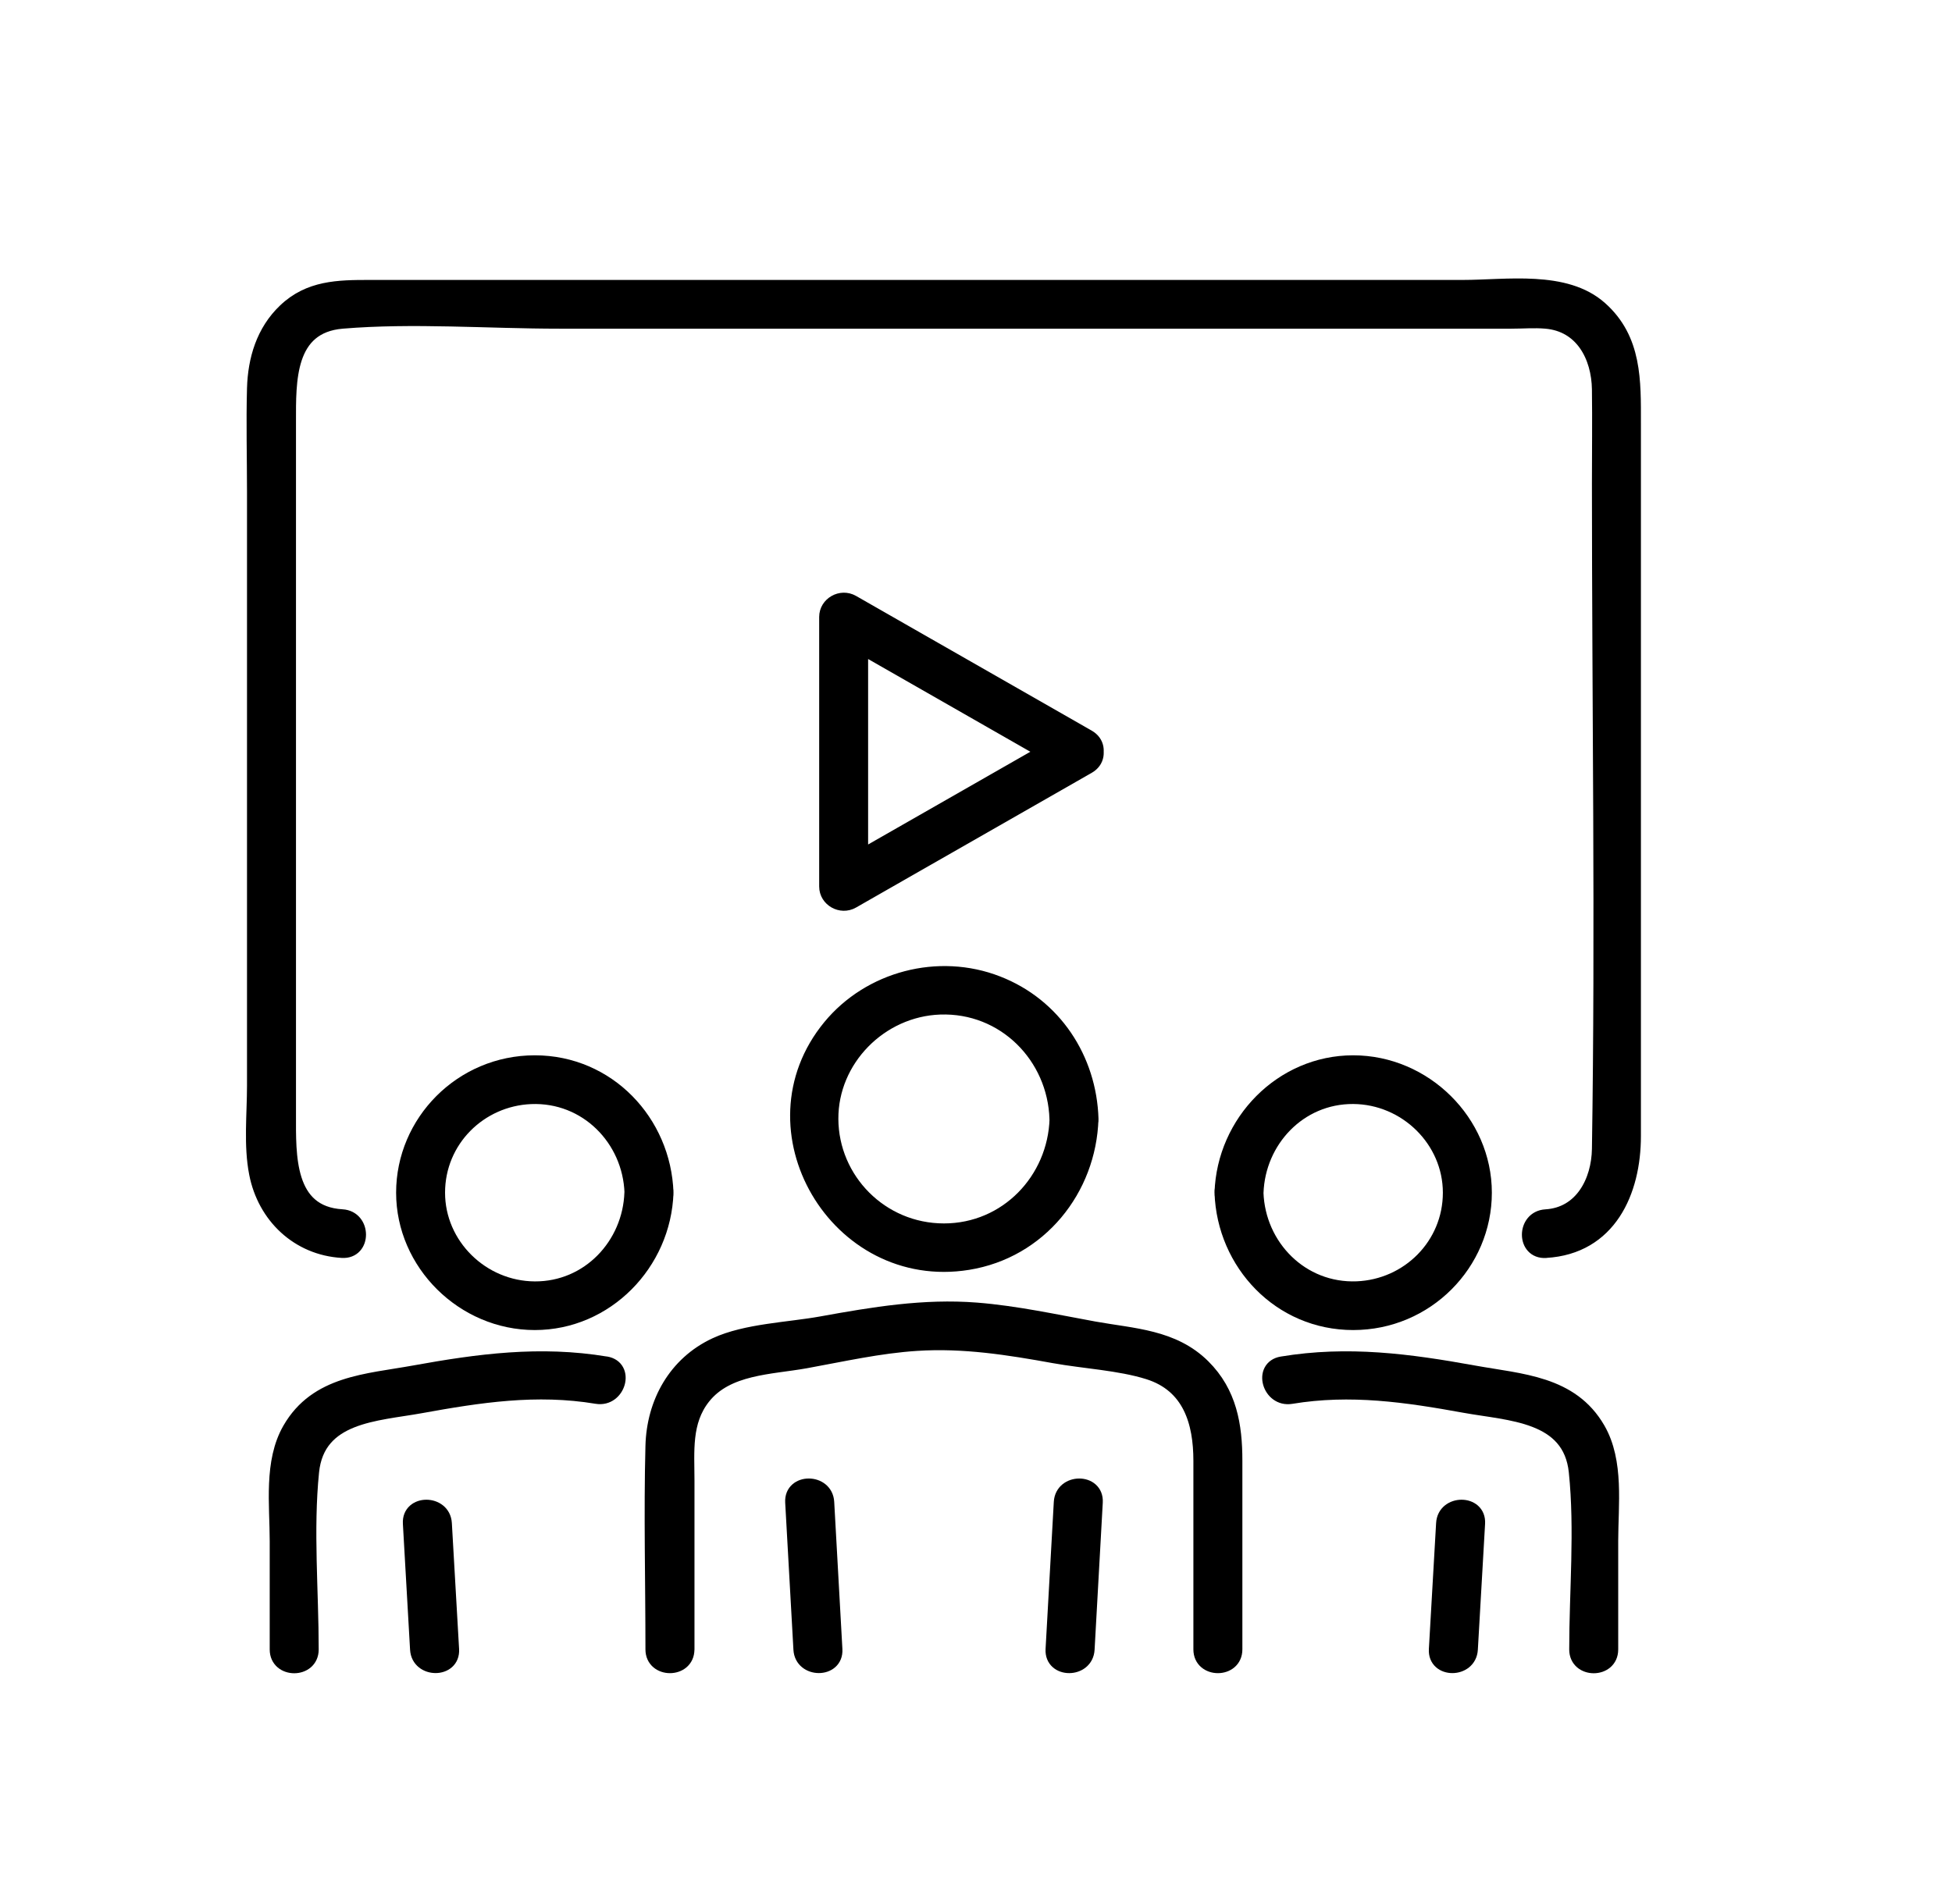 <svg width="41" height="40" viewBox="0 0 41 40" fill="none" xmlns="http://www.w3.org/2000/svg">
<path d="M22.857 15.48C21.206 14.537 19.555 13.593 17.905 12.649C17.665 12.512 17.356 12.687 17.356 12.961V18.624C17.356 18.899 17.666 19.073 17.905 18.936C19.555 17.992 21.206 17.049 22.857 16.105C23.262 15.873 22.895 15.248 22.488 15.482C20.838 16.425 19.187 17.369 17.536 18.313C17.719 18.416 17.902 18.521 18.084 18.624V12.961C17.902 13.065 17.719 13.169 17.536 13.273C19.187 14.217 20.838 15.16 22.488 16.104C22.895 16.336 23.262 15.713 22.857 15.48Z" fill="black" stroke="black" stroke-width="0.3" stroke-linejoin="round"/>
<path d="M32.467 26.277C33.803 26.2 34.316 25.035 34.316 23.867V8.889C34.316 8.012 34.343 7.125 33.611 6.477C32.877 5.824 31.64 6.031 30.729 6.031H7.757C7.103 6.031 6.495 6.04 5.986 6.526C5.53 6.96 5.355 7.551 5.338 8.161C5.318 8.882 5.338 9.606 5.338 10.327V22.812C5.338 23.405 5.266 24.063 5.382 24.652C5.557 25.551 6.258 26.223 7.187 26.277C7.656 26.305 7.653 25.582 7.187 25.555C6.02 25.487 6.067 24.263 6.067 23.418V8.862C6.067 8.008 6.034 6.851 7.19 6.755C8.679 6.631 10.25 6.755 11.75 6.755H31.743C31.981 6.755 32.229 6.734 32.467 6.755C33.228 6.818 33.577 7.486 33.587 8.18C33.596 8.838 33.587 9.499 33.587 10.157C33.587 14.816 33.66 19.481 33.587 24.139C33.576 24.813 33.225 25.511 32.467 25.556C32.001 25.584 31.998 26.306 32.467 26.278V26.277Z" fill="black" stroke="black" stroke-width="0.3" stroke-linejoin="round"/>
<path d="M22.284 31.559C22.227 32.589 22.169 33.62 22.111 34.651C22.086 35.116 22.815 35.115 22.841 34.651C22.898 33.621 22.956 32.59 23.013 31.559C23.039 31.094 22.31 31.096 22.284 31.559Z" fill="black" stroke="black" stroke-width="0.3" stroke-linejoin="round"/>
<path d="M16.642 31.558C16.699 32.589 16.758 33.619 16.815 34.651C16.84 35.113 17.57 35.115 17.544 34.651C17.487 33.62 17.429 32.59 17.372 31.558C17.346 31.096 16.617 31.094 16.642 31.558Z" fill="black" stroke="black" stroke-width="0.3" stroke-linejoin="round"/>
<path d="M14.437 34.652V31.104C14.437 30.494 14.367 29.869 14.774 29.354C15.273 28.723 16.178 28.73 16.92 28.597C17.692 28.457 18.471 28.28 19.255 28.23C20.239 28.166 21.183 28.316 22.143 28.49C22.77 28.603 23.511 28.64 24.116 28.829C24.995 29.103 25.216 29.883 25.216 30.689V34.651C25.216 35.116 25.945 35.117 25.945 34.651V30.689C25.945 29.945 25.831 29.258 25.272 28.703C24.641 28.078 23.806 28.059 22.984 27.911C22.166 27.762 21.343 27.581 20.512 27.515C19.405 27.428 18.34 27.607 17.258 27.803C16.565 27.929 15.67 27.954 15.031 28.25C14.181 28.645 13.731 29.469 13.707 30.376C13.67 31.798 13.707 33.227 13.707 34.651C13.707 35.116 14.436 35.117 14.436 34.651L14.437 34.652Z" fill="black" stroke="black" stroke-width="0.3" stroke-linejoin="round"/>
<path d="M22.195 23.507C22.156 24.783 21.147 25.852 19.827 25.852C18.507 25.852 17.465 24.785 17.459 23.507C17.453 22.26 18.49 21.208 19.743 21.164C21.096 21.117 22.154 22.197 22.193 23.507C22.208 23.97 22.937 23.973 22.923 23.507C22.885 22.247 22.15 21.117 20.949 20.652C19.713 20.171 18.267 20.551 17.429 21.569C15.659 23.719 17.577 26.975 20.332 26.529C21.838 26.286 22.877 24.988 22.922 23.507C22.936 23.042 22.207 23.042 22.192 23.507H22.195Z" fill="black" stroke="black" stroke-width="0.3" stroke-linejoin="round"/>
<path d="M30.314 32.004C30.263 32.887 30.213 33.769 30.162 34.651C30.135 35.116 30.864 35.114 30.891 34.651C30.942 33.769 30.992 32.887 31.043 32.004C31.07 31.54 30.34 31.541 30.314 32.004Z" fill="black" stroke="black" stroke-width="0.3" stroke-linejoin="round"/>
<path d="M27.12 29.344C28.367 29.137 29.541 29.31 30.763 29.532C31.705 29.703 32.976 29.709 33.101 30.919C33.228 32.14 33.11 33.426 33.11 34.653C33.11 35.118 33.839 35.119 33.839 34.653V32.374C33.839 31.614 33.964 30.709 33.569 30.023C33.006 29.047 31.949 29.015 30.956 28.835C29.599 28.589 28.309 28.417 26.925 28.647C26.463 28.724 26.659 29.42 27.12 29.344Z" fill="black" stroke="black" stroke-width="0.3" stroke-linejoin="round"/>
<path d="M25.66 25.056C25.711 26.544 26.881 27.792 28.422 27.792C29.964 27.792 31.185 26.544 31.185 25.056C31.185 23.569 29.926 22.32 28.422 22.32C26.919 22.32 25.709 23.569 25.66 25.056C25.644 25.521 26.373 25.521 26.389 25.056C26.427 23.965 27.287 23.037 28.422 23.043C29.531 23.049 30.456 23.956 30.456 25.056C30.456 26.156 29.58 27.023 28.504 27.068C27.337 27.116 26.427 26.183 26.388 25.056C26.372 24.593 25.643 24.59 25.659 25.056H25.66Z" fill="black"/>
<path d="M25.66 25.056C25.711 26.544 26.881 27.792 28.422 27.792C29.964 27.792 31.185 26.544 31.185 25.056C31.185 23.569 29.926 22.32 28.422 22.32C26.919 22.32 25.709 23.569 25.66 25.056ZM25.66 25.056C25.644 25.521 26.373 25.521 26.389 25.056C26.427 23.965 27.287 23.037 28.422 23.043C29.531 23.049 30.456 23.956 30.456 25.056C30.456 26.156 29.58 27.023 28.504 27.068C27.337 27.116 26.427 26.183 26.388 25.056C26.372 24.593 25.643 24.59 25.659 25.056H25.66Z" stroke="black" stroke-width="0.3" stroke-linejoin="round"/>
<path d="M8.612 32.004C8.663 32.886 8.712 33.768 8.763 34.651C8.79 35.113 9.52 35.115 9.493 34.651C9.442 33.768 9.392 32.886 9.341 32.004C9.314 31.542 8.585 31.539 8.612 32.004Z" fill="black" stroke="black" stroke-width="0.3" stroke-linejoin="round"/>
<path d="M12.728 28.647C11.345 28.417 10.054 28.589 8.698 28.835C7.705 29.015 6.647 29.046 6.084 30.023C5.688 30.709 5.815 31.614 5.815 32.374V34.653C5.815 35.118 6.544 35.119 6.544 34.653C6.544 33.425 6.428 32.14 6.552 30.919C6.674 29.726 7.904 29.71 8.833 29.541C10.075 29.316 11.265 29.132 12.534 29.343C12.993 29.419 13.19 28.723 12.728 28.646V28.647Z" fill="black" stroke="black" stroke-width="0.3" stroke-linejoin="round"/>
<path d="M13.265 25.056C13.228 26.148 12.367 27.076 11.232 27.07C10.123 27.064 9.198 26.158 9.198 25.056C9.198 23.955 10.075 23.09 11.15 23.045C12.317 22.997 13.228 23.93 13.267 25.056C13.282 25.52 14.012 25.522 13.996 25.056C13.945 23.569 12.774 22.32 11.233 22.32C9.692 22.32 8.47 23.569 8.47 25.056C8.47 26.544 9.729 27.792 11.233 27.792C12.736 27.792 13.946 26.544 13.996 25.056C14.012 24.592 13.282 24.592 13.267 25.056H13.265Z" fill="black"/>
<path d="M13.267 25.056C13.228 23.93 12.317 22.997 11.15 23.045C10.075 23.09 9.198 23.955 9.198 25.056C9.198 26.158 10.123 27.064 11.232 27.07C12.367 27.076 13.228 26.148 13.265 25.056H13.267ZM13.267 25.056C13.282 25.52 14.012 25.522 13.996 25.056M13.267 25.056C13.282 24.592 14.012 24.592 13.996 25.056M13.996 25.056C13.945 23.569 12.774 22.32 11.233 22.32C9.692 22.32 8.47 23.569 8.47 25.056C8.47 26.544 9.729 27.792 11.233 27.792C12.736 27.792 13.946 26.544 13.996 25.056Z" stroke="black" stroke-width="0.3" stroke-linejoin="round"/>
</svg>

